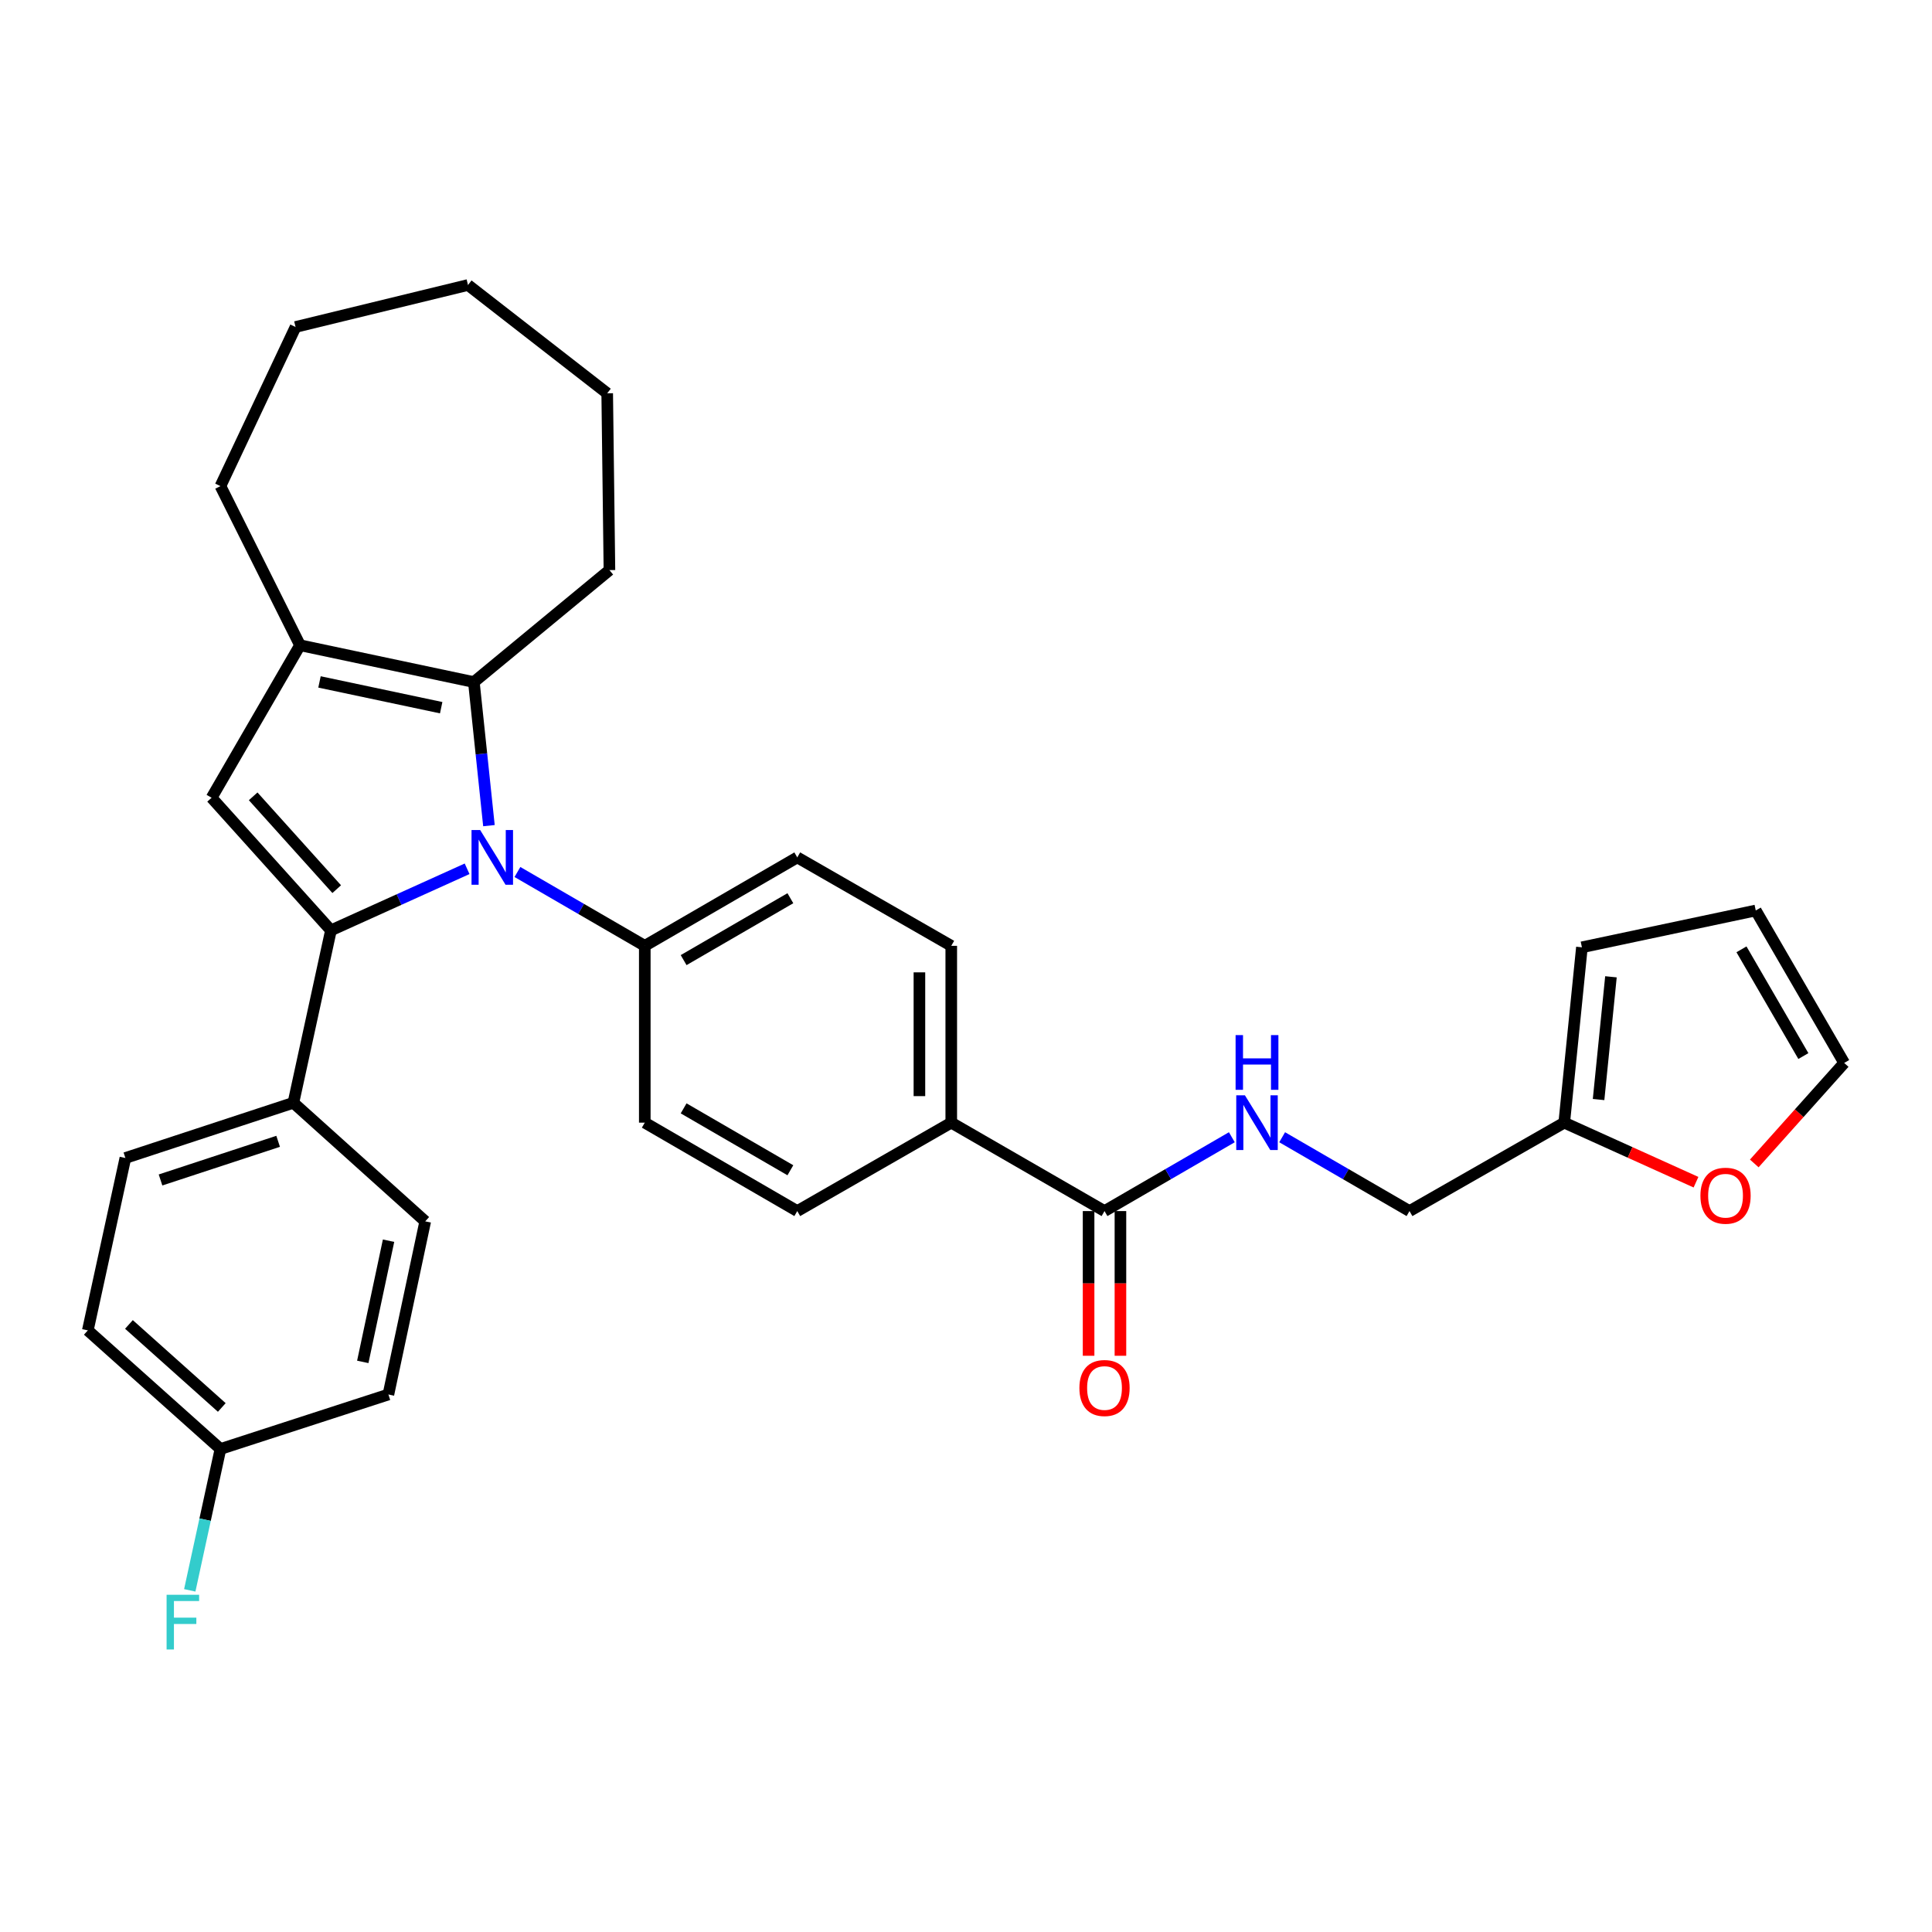 <?xml version='1.0' encoding='iso-8859-1'?>
<svg version='1.1' baseProfile='full'
              xmlns='http://www.w3.org/2000/svg'
                      xmlns:rdkit='http://www.rdkit.org/xml'
                      xmlns:xlink='http://www.w3.org/1999/xlink'
                  xml:space='preserve'
width='1000px' height='1000px' viewBox='0 0 1000 1000'>
<!-- END OF HEADER -->
<rect style='opacity:1.0;fill:#FFFFFF;stroke:none' width='1000' height='1000' x='0' y='0'> </rect>
<path class='bond-0' d='M 241.771,449.685 L 206.533,465.617' style='fill:none;fill-rule:evenodd;stroke:#0000FF;stroke-width:6px;stroke-linecap:butt;stroke-linejoin:miter;stroke-opacity:1' />
<path class='bond-0' d='M 206.533,465.617 L 171.295,481.549' style='fill:none;fill-rule:evenodd;stroke:#000000;stroke-width:6px;stroke-linecap:butt;stroke-linejoin:miter;stroke-opacity:1' />
<path class='bond-2' d='M 253.075,427.352 L 249.172,390.193' style='fill:none;fill-rule:evenodd;stroke:#0000FF;stroke-width:6px;stroke-linecap:butt;stroke-linejoin:miter;stroke-opacity:1' />
<path class='bond-2' d='M 249.172,390.193 L 245.269,353.034' style='fill:none;fill-rule:evenodd;stroke:#000000;stroke-width:6px;stroke-linecap:butt;stroke-linejoin:miter;stroke-opacity:1' />
<path class='bond-5' d='M 267.823,451.343 L 300.781,470.452' style='fill:none;fill-rule:evenodd;stroke:#0000FF;stroke-width:6px;stroke-linecap:butt;stroke-linejoin:miter;stroke-opacity:1' />
<path class='bond-5' d='M 300.781,470.452 L 333.738,489.562' style='fill:none;fill-rule:evenodd;stroke:#000000;stroke-width:6px;stroke-linecap:butt;stroke-linejoin:miter;stroke-opacity:1' />
<path class='bond-1' d='M 171.295,481.549 L 109.52,412.914' style='fill:none;fill-rule:evenodd;stroke:#000000;stroke-width:6px;stroke-linecap:butt;stroke-linejoin:miter;stroke-opacity:1' />
<path class='bond-1' d='M 174.281,460.227 L 131.038,412.182' style='fill:none;fill-rule:evenodd;stroke:#000000;stroke-width:6px;stroke-linecap:butt;stroke-linejoin:miter;stroke-opacity:1' />
<path class='bond-6' d='M 171.295,481.549 L 151.863,570.797' style='fill:none;fill-rule:evenodd;stroke:#000000;stroke-width:6px;stroke-linecap:butt;stroke-linejoin:miter;stroke-opacity:1' />
<path class='bond-31' d='M 109.52,412.914 L 155.288,333.978' style='fill:none;fill-rule:evenodd;stroke:#000000;stroke-width:6px;stroke-linecap:butt;stroke-linejoin:miter;stroke-opacity:1' />
<path class='bond-3' d='M 245.269,353.034 L 155.288,333.978' style='fill:none;fill-rule:evenodd;stroke:#000000;stroke-width:6px;stroke-linecap:butt;stroke-linejoin:miter;stroke-opacity:1' />
<path class='bond-3' d='M 228.357,366.301 L 165.37,352.962' style='fill:none;fill-rule:evenodd;stroke:#000000;stroke-width:6px;stroke-linecap:butt;stroke-linejoin:miter;stroke-opacity:1' />
<path class='bond-23' d='M 245.269,353.034 L 315.442,295.086' style='fill:none;fill-rule:evenodd;stroke:#000000;stroke-width:6px;stroke-linecap:butt;stroke-linejoin:miter;stroke-opacity:1' />
<path class='bond-26' d='M 155.288,333.978 L 114.108,251.607' style='fill:none;fill-rule:evenodd;stroke:#000000;stroke-width:6px;stroke-linecap:butt;stroke-linejoin:miter;stroke-opacity:1' />
<path class='bond-4' d='M 571.693,626.849 L 492.372,581.081' style='fill:none;fill-rule:evenodd;stroke:#000000;stroke-width:6px;stroke-linecap:butt;stroke-linejoin:miter;stroke-opacity:1' />
<path class='bond-7' d='M 571.693,626.849 L 604.647,607.74' style='fill:none;fill-rule:evenodd;stroke:#000000;stroke-width:6px;stroke-linecap:butt;stroke-linejoin:miter;stroke-opacity:1' />
<path class='bond-7' d='M 604.647,607.74 L 637.6,588.631' style='fill:none;fill-rule:evenodd;stroke:#0000FF;stroke-width:6px;stroke-linecap:butt;stroke-linejoin:miter;stroke-opacity:1' />
<path class='bond-11' d='M 563.452,626.849 L 563.452,664.296' style='fill:none;fill-rule:evenodd;stroke:#000000;stroke-width:6px;stroke-linecap:butt;stroke-linejoin:miter;stroke-opacity:1' />
<path class='bond-11' d='M 563.452,664.296 L 563.452,701.743' style='fill:none;fill-rule:evenodd;stroke:#FF0000;stroke-width:6px;stroke-linecap:butt;stroke-linejoin:miter;stroke-opacity:1' />
<path class='bond-11' d='M 579.935,626.849 L 579.935,664.296' style='fill:none;fill-rule:evenodd;stroke:#000000;stroke-width:6px;stroke-linecap:butt;stroke-linejoin:miter;stroke-opacity:1' />
<path class='bond-11' d='M 579.935,664.296 L 579.935,701.743' style='fill:none;fill-rule:evenodd;stroke:#FF0000;stroke-width:6px;stroke-linecap:butt;stroke-linejoin:miter;stroke-opacity:1' />
<path class='bond-15' d='M 333.738,489.562 L 412.666,443.793' style='fill:none;fill-rule:evenodd;stroke:#000000;stroke-width:6px;stroke-linecap:butt;stroke-linejoin:miter;stroke-opacity:1' />
<path class='bond-15' d='M 353.846,496.956 L 409.096,464.918' style='fill:none;fill-rule:evenodd;stroke:#000000;stroke-width:6px;stroke-linecap:butt;stroke-linejoin:miter;stroke-opacity:1' />
<path class='bond-16' d='M 333.738,489.562 L 333.738,581.081' style='fill:none;fill-rule:evenodd;stroke:#000000;stroke-width:6px;stroke-linecap:butt;stroke-linejoin:miter;stroke-opacity:1' />
<path class='bond-19' d='M 151.863,570.797 L 64.896,599.377' style='fill:none;fill-rule:evenodd;stroke:#000000;stroke-width:6px;stroke-linecap:butt;stroke-linejoin:miter;stroke-opacity:1' />
<path class='bond-19' d='M 143.964,590.744 L 83.087,610.75' style='fill:none;fill-rule:evenodd;stroke:#000000;stroke-width:6px;stroke-linecap:butt;stroke-linejoin:miter;stroke-opacity:1' />
<path class='bond-20' d='M 151.863,570.797 L 220.095,632.17' style='fill:none;fill-rule:evenodd;stroke:#000000;stroke-width:6px;stroke-linecap:butt;stroke-linejoin:miter;stroke-opacity:1' />
<path class='bond-21' d='M 663.642,588.631 L 696.6,607.74' style='fill:none;fill-rule:evenodd;stroke:#0000FF;stroke-width:6px;stroke-linecap:butt;stroke-linejoin:miter;stroke-opacity:1' />
<path class='bond-21' d='M 696.6,607.74 L 729.557,626.849' style='fill:none;fill-rule:evenodd;stroke:#000000;stroke-width:6px;stroke-linecap:butt;stroke-linejoin:miter;stroke-opacity:1' />
<path class='bond-8' d='M 809.648,581.081 L 729.557,626.849' style='fill:none;fill-rule:evenodd;stroke:#000000;stroke-width:6px;stroke-linecap:butt;stroke-linejoin:miter;stroke-opacity:1' />
<path class='bond-10' d='M 809.648,581.081 L 843.747,596.494' style='fill:none;fill-rule:evenodd;stroke:#000000;stroke-width:6px;stroke-linecap:butt;stroke-linejoin:miter;stroke-opacity:1' />
<path class='bond-10' d='M 843.747,596.494 L 877.845,611.907' style='fill:none;fill-rule:evenodd;stroke:#FF0000;stroke-width:6px;stroke-linecap:butt;stroke-linejoin:miter;stroke-opacity:1' />
<path class='bond-12' d='M 809.648,581.081 L 818.796,490.322' style='fill:none;fill-rule:evenodd;stroke:#000000;stroke-width:6px;stroke-linecap:butt;stroke-linejoin:miter;stroke-opacity:1' />
<path class='bond-12' d='M 827.42,569.12 L 833.824,505.589' style='fill:none;fill-rule:evenodd;stroke:#000000;stroke-width:6px;stroke-linecap:butt;stroke-linejoin:miter;stroke-opacity:1' />
<path class='bond-9' d='M 492.372,581.081 L 412.666,626.849' style='fill:none;fill-rule:evenodd;stroke:#000000;stroke-width:6px;stroke-linecap:butt;stroke-linejoin:miter;stroke-opacity:1' />
<path class='bond-32' d='M 492.372,581.081 L 492.372,489.562' style='fill:none;fill-rule:evenodd;stroke:#000000;stroke-width:6px;stroke-linecap:butt;stroke-linejoin:miter;stroke-opacity:1' />
<path class='bond-32' d='M 475.889,567.353 L 475.889,503.29' style='fill:none;fill-rule:evenodd;stroke:#000000;stroke-width:6px;stroke-linecap:butt;stroke-linejoin:miter;stroke-opacity:1' />
<path class='bond-13' d='M 908.009,602.196 L 931.277,576.19' style='fill:none;fill-rule:evenodd;stroke:#FF0000;stroke-width:6px;stroke-linecap:butt;stroke-linejoin:miter;stroke-opacity:1' />
<path class='bond-13' d='M 931.277,576.19 L 954.545,550.184' style='fill:none;fill-rule:evenodd;stroke:#000000;stroke-width:6px;stroke-linecap:butt;stroke-linejoin:miter;stroke-opacity:1' />
<path class='bond-14' d='M 818.796,490.322 L 908.777,471.265' style='fill:none;fill-rule:evenodd;stroke:#000000;stroke-width:6px;stroke-linecap:butt;stroke-linejoin:miter;stroke-opacity:1' />
<path class='bond-35' d='M 954.545,550.184 L 908.777,471.265' style='fill:none;fill-rule:evenodd;stroke:#000000;stroke-width:6px;stroke-linecap:butt;stroke-linejoin:miter;stroke-opacity:1' />
<path class='bond-35' d='M 933.421,546.615 L 901.383,491.373' style='fill:none;fill-rule:evenodd;stroke:#000000;stroke-width:6px;stroke-linecap:butt;stroke-linejoin:miter;stroke-opacity:1' />
<path class='bond-18' d='M 412.666,443.793 L 492.372,489.562' style='fill:none;fill-rule:evenodd;stroke:#000000;stroke-width:6px;stroke-linecap:butt;stroke-linejoin:miter;stroke-opacity:1' />
<path class='bond-17' d='M 333.738,581.081 L 412.666,626.849' style='fill:none;fill-rule:evenodd;stroke:#000000;stroke-width:6px;stroke-linecap:butt;stroke-linejoin:miter;stroke-opacity:1' />
<path class='bond-17' d='M 353.846,573.687 L 409.096,605.725' style='fill:none;fill-rule:evenodd;stroke:#000000;stroke-width:6px;stroke-linecap:butt;stroke-linejoin:miter;stroke-opacity:1' />
<path class='bond-24' d='M 64.896,599.377 L 45.455,688.607' style='fill:none;fill-rule:evenodd;stroke:#000000;stroke-width:6px;stroke-linecap:butt;stroke-linejoin:miter;stroke-opacity:1' />
<path class='bond-25' d='M 220.095,632.17 L 201.039,721.784' style='fill:none;fill-rule:evenodd;stroke:#000000;stroke-width:6px;stroke-linecap:butt;stroke-linejoin:miter;stroke-opacity:1' />
<path class='bond-25' d='M 201.114,642.184 L 187.774,704.913' style='fill:none;fill-rule:evenodd;stroke:#000000;stroke-width:6px;stroke-linecap:butt;stroke-linejoin:miter;stroke-opacity:1' />
<path class='bond-22' d='M 114.108,749.998 L 201.039,721.784' style='fill:none;fill-rule:evenodd;stroke:#000000;stroke-width:6px;stroke-linecap:butt;stroke-linejoin:miter;stroke-opacity:1' />
<path class='bond-27' d='M 114.108,749.998 L 106.164,786.579' style='fill:none;fill-rule:evenodd;stroke:#000000;stroke-width:6px;stroke-linecap:butt;stroke-linejoin:miter;stroke-opacity:1' />
<path class='bond-27' d='M 106.164,786.579 L 98.221,823.16' style='fill:none;fill-rule:evenodd;stroke:#33CCCC;stroke-width:6px;stroke-linecap:butt;stroke-linejoin:miter;stroke-opacity:1' />
<path class='bond-34' d='M 114.108,749.998 L 45.455,688.607' style='fill:none;fill-rule:evenodd;stroke:#000000;stroke-width:6px;stroke-linecap:butt;stroke-linejoin:miter;stroke-opacity:1' />
<path class='bond-34' d='M 114.797,728.502 L 66.74,685.528' style='fill:none;fill-rule:evenodd;stroke:#000000;stroke-width:6px;stroke-linecap:butt;stroke-linejoin:miter;stroke-opacity:1' />
<path class='bond-28' d='M 315.442,295.086 L 314.288,203.567' style='fill:none;fill-rule:evenodd;stroke:#000000;stroke-width:6px;stroke-linecap:butt;stroke-linejoin:miter;stroke-opacity:1' />
<path class='bond-29' d='M 114.108,251.607 L 152.981,169.245' style='fill:none;fill-rule:evenodd;stroke:#000000;stroke-width:6px;stroke-linecap:butt;stroke-linejoin:miter;stroke-opacity:1' />
<path class='bond-30' d='M 314.288,203.567 L 242.229,147.515' style='fill:none;fill-rule:evenodd;stroke:#000000;stroke-width:6px;stroke-linecap:butt;stroke-linejoin:miter;stroke-opacity:1' />
<path class='bond-33' d='M 152.981,169.245 L 242.229,147.515' style='fill:none;fill-rule:evenodd;stroke:#000000;stroke-width:6px;stroke-linecap:butt;stroke-linejoin:miter;stroke-opacity:1' />
<path  class='atom-0' d='M 248.542 429.633
L 257.822 444.633
Q 258.742 446.113, 260.222 448.793
Q 261.702 451.473, 261.782 451.633
L 261.782 429.633
L 265.542 429.633
L 265.542 457.953
L 261.662 457.953
L 251.702 441.553
Q 250.542 439.633, 249.302 437.433
Q 248.102 435.233, 247.742 434.553
L 247.742 457.953
L 244.062 457.953
L 244.062 429.633
L 248.542 429.633
' fill='#0000FF'/>
<path  class='atom-8' d='M 644.361 566.921
L 653.641 581.921
Q 654.561 583.401, 656.041 586.081
Q 657.521 588.761, 657.601 588.921
L 657.601 566.921
L 661.361 566.921
L 661.361 595.241
L 657.481 595.241
L 647.521 578.841
Q 646.361 576.921, 645.121 574.721
Q 643.921 572.521, 643.561 571.841
L 643.561 595.241
L 639.881 595.241
L 639.881 566.921
L 644.361 566.921
' fill='#0000FF'/>
<path  class='atom-8' d='M 639.541 535.769
L 643.381 535.769
L 643.381 547.809
L 657.861 547.809
L 657.861 535.769
L 661.701 535.769
L 661.701 564.089
L 657.861 564.089
L 657.861 551.009
L 643.381 551.009
L 643.381 564.089
L 639.541 564.089
L 639.541 535.769
' fill='#0000FF'/>
<path  class='atom-11' d='M 880.136 618.898
Q 880.136 612.098, 883.496 608.298
Q 886.856 604.498, 893.136 604.498
Q 899.416 604.498, 902.776 608.298
Q 906.136 612.098, 906.136 618.898
Q 906.136 625.778, 902.736 629.698
Q 899.336 633.578, 893.136 633.578
Q 886.896 633.578, 883.496 629.698
Q 880.136 625.818, 880.136 618.898
M 893.136 630.378
Q 897.456 630.378, 899.776 627.498
Q 902.136 624.578, 902.136 618.898
Q 902.136 613.338, 899.776 610.538
Q 897.456 607.698, 893.136 607.698
Q 888.816 607.698, 886.456 610.498
Q 884.136 613.298, 884.136 618.898
Q 884.136 624.618, 886.456 627.498
Q 888.816 630.378, 893.136 630.378
' fill='#FF0000'/>
<path  class='atom-12' d='M 558.693 718.43
Q 558.693 711.63, 562.053 707.83
Q 565.413 704.03, 571.693 704.03
Q 577.973 704.03, 581.333 707.83
Q 584.693 711.63, 584.693 718.43
Q 584.693 725.31, 581.293 729.23
Q 577.893 733.11, 571.693 733.11
Q 565.453 733.11, 562.053 729.23
Q 558.693 725.35, 558.693 718.43
M 571.693 729.91
Q 576.013 729.91, 578.333 727.03
Q 580.693 724.11, 580.693 718.43
Q 580.693 712.87, 578.333 710.07
Q 576.013 707.23, 571.693 707.23
Q 567.373 707.23, 565.013 710.03
Q 562.693 712.83, 562.693 718.43
Q 562.693 724.15, 565.013 727.03
Q 567.373 729.91, 571.693 729.91
' fill='#FF0000'/>
<path  class='atom-28' d='M 86.228 825.452
L 103.068 825.452
L 103.068 828.692
L 90.028 828.692
L 90.028 837.292
L 101.628 837.292
L 101.628 840.572
L 90.028 840.572
L 90.028 853.772
L 86.228 853.772
L 86.228 825.452
' fill='#33CCCC'/>
</svg>
